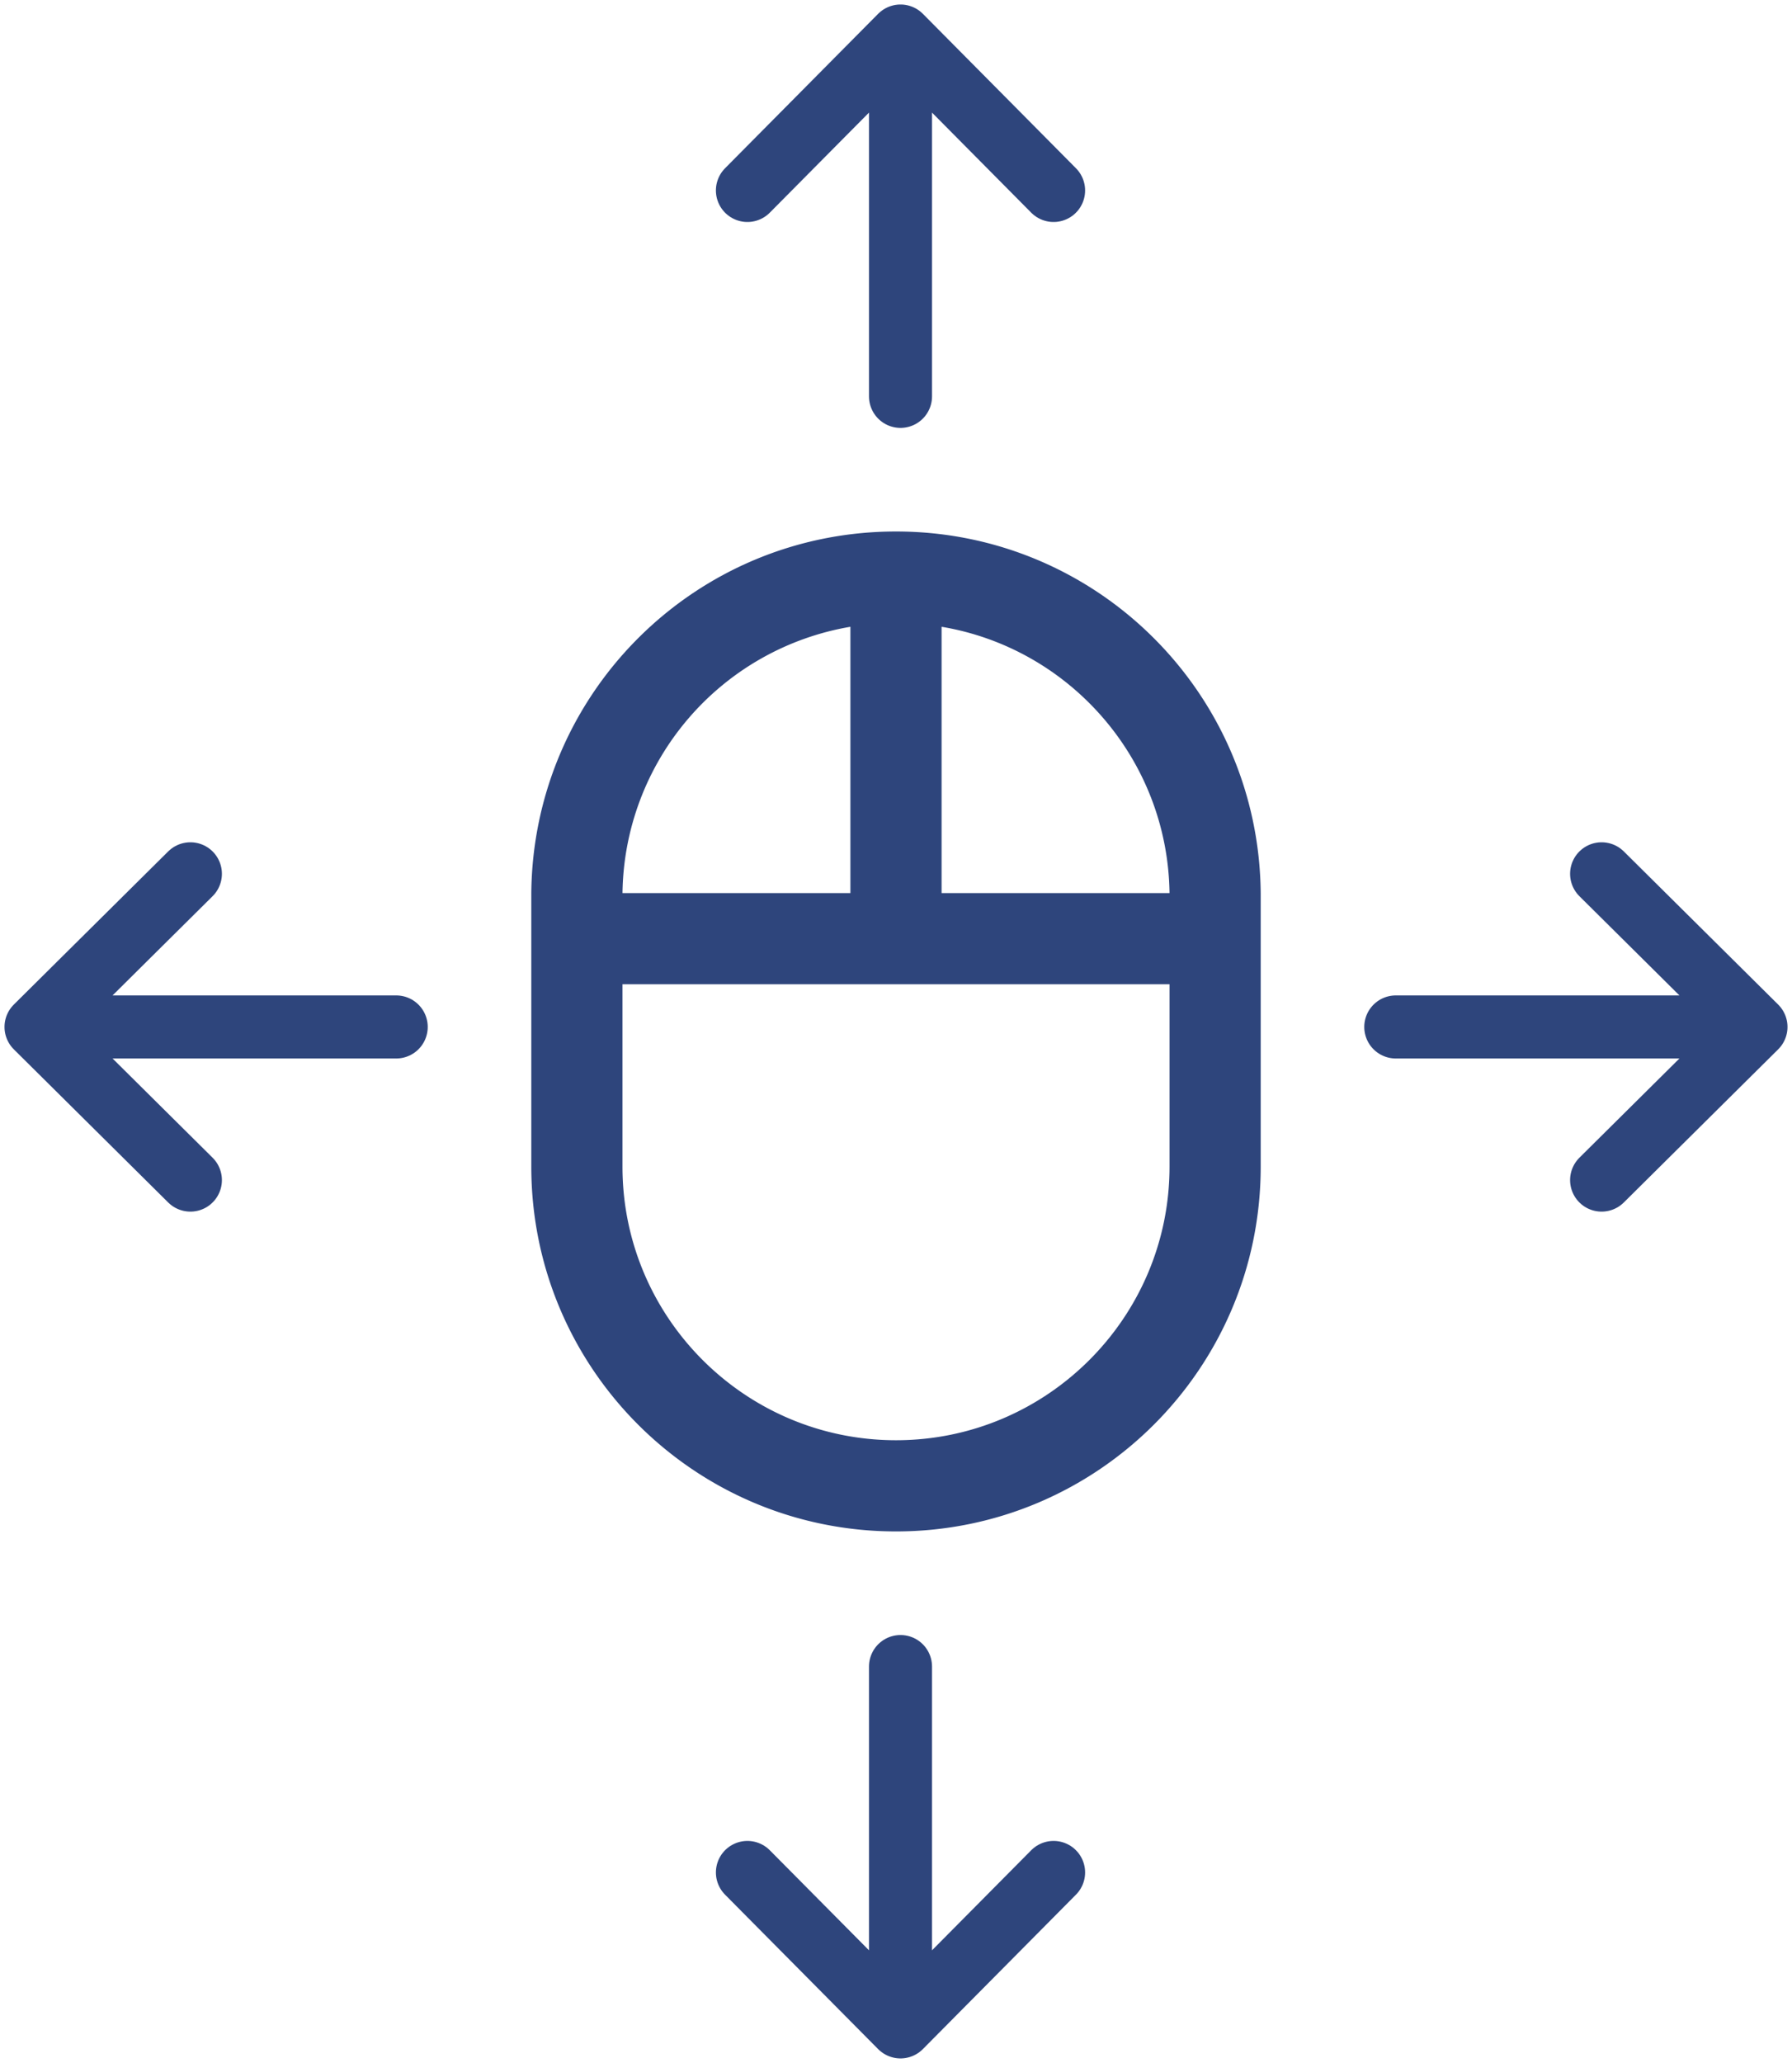 <svg width="199" height="229" fill="none" xmlns="http://www.w3.org/2000/svg"><path d="m195 114-17.143 17M195 114l-17.143-17M195 114h-40M100 4l17 17.143M100 4 83 21.143M100 4v40M4 114l17.143-17M4 114l17.143 17M4 114h40m56 111-17-17.143M100 225l17-17.143M100 225v-40" stroke="#2E457C" stroke-width="7" stroke-linecap="round" stroke-linejoin="round"/><path d="M140 99.138C139.798 76.918 121.775 59 99.5 59S59.203 76.918 59 99.138v30.37C59 151.88 77.124 170 99.5 170s40.5-18.12 40.5-40.492v-30.37zm-10.125 0h-25.313v-29.56c14.226 2.38 25.111 14.68 25.313 29.56zm-35.438-29.56v29.56H69.126a30.392 30.392 0 0 1 25.313-29.56zm35.438 59.93c0 16.753-13.618 30.369-30.375 30.369-16.757 0-30.375-13.616-30.375-30.369v-20.247h60.75v20.247z" fill="#2E457C"/></svg>